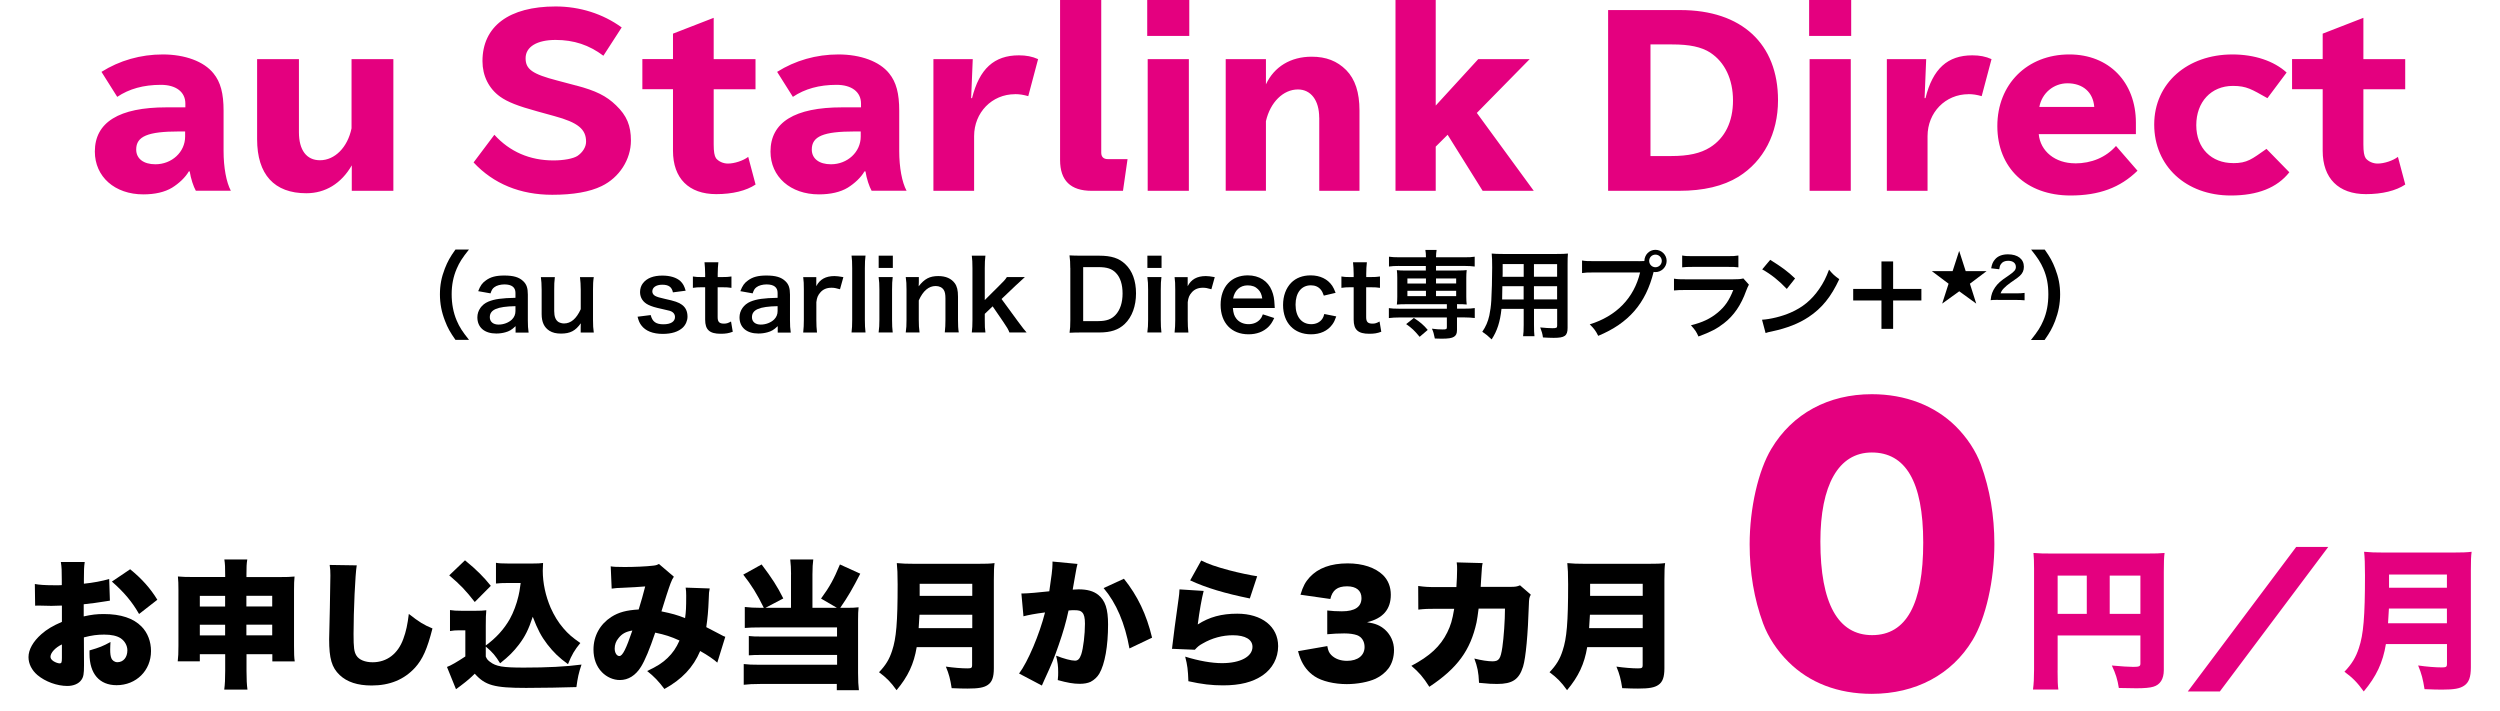 <?xml version="1.0" encoding="UTF-8"?><svg id="_レイヤー_1" xmlns="http://www.w3.org/2000/svg" width="422" height="120" viewBox="0 0 422 120"><defs><style>.cls-1{fill-rule:evenodd;}.cls-1,.cls-2{fill:#e4007f;}</style></defs><path class="cls-1" d="M398.94,24.37c0,1.24.12,1.92.39,2.34.42.53,1.2.9,2.01.9,1.12,0,2.59-.49,3.43-1.13l1.24,4.67c-1.58,1.05-3.9,1.62-6.64,1.62-4.63,0-7.3-2.67-7.3-7.31v-10.4h-5.17v-5.09h5.17v-4.29l6.87-2.67v6.97h7.06v5.09h-7.06v9.3ZM376.94,27.54c2.43,0,3.16-.68,5.64-2.41l3.86,3.95c-2.05,2.6-5.33,3.92-9.88,3.92-7.57,0-12.93-4.97-12.93-11.98s5.64-11.83,13.2-11.83c3.71,0,6.99,1.09,9.15,3.05l-3.24,4.33c-2.63-1.47-3.48-2.07-5.83-2.07-3.67,0-6.18,2.71-6.18,6.63s2.59,6.4,6.21,6.4ZM350.27,27.58c2.78,0,5.21-1.02,6.91-2.94l3.63,4.18c-2.93,2.86-6.48,4.18-11.31,4.18-7.45,0-12.35-4.67-12.35-11.72s5.02-12.09,12.16-12.09c6.68,0,11.23,4.67,11.23,11.53v1.92h-16.4c.27,2.9,2.78,4.93,6.14,4.93ZM353.51,18.05c-.19-2.49-1.93-3.99-4.52-3.99-2.35,0-4.32,1.66-4.75,3.99h9.26ZM332.28,15.9c-3.9,0-6.91,3.09-6.91,7.08v9.23h-6.87V9.98h6.64l-.27,6.59h.15c1.23-4.97,3.74-7.23,7.91-7.23,1.23,0,2.24.19,3.24.64l-1.66,6.25c-.81-.23-1.47-.34-2.24-.34ZM305.38,0h7.1v6.07h-7.1V0ZM283.42,32.21h-11.97V1.7h12.2c10.34,0,16.48,5.69,16.48,15.22,0,5.61-2.43,10.28-6.68,12.92-2.59,1.58-5.87,2.37-10.04,2.37ZM288.71,8.89c-1.54-.98-3.51-1.39-6.48-1.39h-3.63v18.84h3.47c2.93,0,4.98-.45,6.6-1.47,2.51-1.58,3.86-4.33,3.86-7.91s-1.39-6.48-3.82-8.06ZM250.27,32.21l-5.91-9.46-2.01,2v7.46h-6.79V0h6.79v17.82l7.18-7.84h8.68l-8.92,9.08,9.61,13.15h-8.65ZM222.68,19.85c0-2.9-1.39-4.75-3.59-4.75-2.47,0-4.67,2.15-5.4,5.35v11.75h-6.79V9.98h6.79v4.26c1.39-2.98,4.17-4.67,7.72-4.67,2.43,0,4.29.72,5.83,2.26,1.51,1.54,2.24,3.77,2.24,6.82v13.56h-6.79v-12.36ZM193.65,0h7.1v6.07h-7.1V0ZM184.27,32.21c-3.55,0-5.33-1.73-5.33-5.2V0h6.95v25.77c0,.71.39,1.09,1.12,1.09h3.32l-.77,5.35h-5.29ZM171.34,15.9c-3.9,0-6.91,3.09-6.91,7.08v9.23h-6.87V9.98h6.64l-.27,6.59h.15c1.24-4.97,3.74-7.23,7.91-7.23,1.23,0,2.24.19,3.24.64l-1.66,6.25c-.81-.23-1.47-.34-2.24-.34ZM146.07,28.93h-.15c-.58,1.02-1.66,2.03-2.82,2.75-1.24.75-2.9,1.13-4.86,1.13-4.82,0-8.18-2.98-8.18-7.23,0-4.94,4.09-7.46,12.08-7.46h3.2v-.64c0-1.96-1.58-3.16-4.13-3.16-2.93,0-5.36.68-7.37,2.03l-2.66-4.22c3.05-1.92,6.6-2.94,10.34-2.94s6.95,1.17,8.57,3.2c1.2,1.47,1.7,3.39,1.7,6.29v6.82c0,2.75.46,5.27,1.24,6.7h-5.9c-.39-.68-.85-2.03-1.04-3.28ZM145.29,22.19h-1c-5.33,0-7.26.83-7.26,3.05,0,1.54,1.24,2.49,3.24,2.49,2.78,0,5.02-2.07,5.02-4.67v-.87ZM120.86,26.71c.42.53,1.2.9,2.01.9,1.12,0,2.59-.49,3.43-1.13l1.24,4.67c-1.58,1.05-3.9,1.62-6.64,1.62-4.63,0-7.3-2.67-7.3-7.31v-10.4h-5.17v-5.09h5.17v-4.29l6.87-2.67v6.97h7.06v5.09h-7.06v9.3c0,1.24.12,1.92.39,2.34ZM97.24,14.43c3.32.87,5.13,1.77,6.75,3.35,1.81,1.73,2.51,3.43,2.51,5.95,0,3.2-1.97,6.25-4.94,7.68-2.01.98-4.79,1.47-8.34,1.47-5.4,0-9.92-1.85-13.28-5.46l3.51-4.67c2.59,2.86,5.98,4.33,9.96,4.33,1.78,0,3.32-.3,4.05-.75.89-.6,1.47-1.51,1.47-2.41,0-2.11-1.35-3.24-5.37-4.33l-2.86-.79c-3.28-.9-5.02-1.58-6.29-2.49-1.89-1.36-2.97-3.5-2.97-5.99,0-5.88,4.48-9.23,12.35-9.23,4.09,0,7.99,1.24,11.15,3.54l-3.09,4.78c-2.39-1.81-4.98-2.67-8.07-2.67s-5.06,1.13-5.06,3.09c0,1.85,1.12,2.67,5.37,3.77l3.13.83ZM59.38,27.91c-1.78,3.09-4.48,4.71-7.68,4.71-5.4,0-8.3-3.16-8.3-9.12v-13.52h7.06v12.36c0,2.98,1.27,4.71,3.55,4.71,2.51,0,4.67-2.18,5.33-5.39v-11.68h7.06v22.23h-7.02v-4.29ZM32.02,28.93h-.15c-.58,1.02-1.66,2.03-2.82,2.75-1.24.75-2.89,1.13-4.86,1.13-4.82,0-8.18-2.98-8.18-7.23,0-4.94,4.09-7.46,12.08-7.46h3.2v-.64c0-1.96-1.58-3.16-4.13-3.16-2.93,0-5.37.68-7.37,2.03l-2.66-4.22c3.05-1.92,6.6-2.94,10.34-2.94s6.95,1.17,8.57,3.2c1.2,1.47,1.7,3.39,1.7,6.29v6.82c0,2.75.46,5.27,1.23,6.7h-5.91c-.39-.68-.85-2.03-1.04-3.28ZM31.25,22.19h-1c-5.33,0-7.26.83-7.26,3.05,0,1.54,1.24,2.49,3.24,2.49,2.78,0,5.02-2.07,5.02-4.67v-.87ZM200.68,32.21h-6.95V9.98h6.95v22.23ZM312.41,32.21h-6.95V9.98h6.95v22.23Z"/><path d="M76.89,57.38c-.91-1.3-1.32-2.02-1.77-3.21-.59-1.5-.86-2.93-.86-4.49s.26-2.88.83-4.35c.47-1.19.86-1.91,1.79-3.21h2.28c-1.14,1.43-1.61,2.17-2.07,3.24-.57,1.33-.85,2.72-.85,4.31s.28,3.11.86,4.46c.46,1.07.91,1.79,2.07,3.24h-2.28Z"/><path d="M87.01,55.07c-.65.62-1.06.85-1.73,1.03-.47.13-.99.2-1.51.2-1.99,0-3.19-1.03-3.19-2.74,0-1.14.72-2.17,1.84-2.64,1.06-.44,2.26-.6,4.59-.65v-.83c0-.94-.63-1.43-1.87-1.43-.65,0-1.32.18-1.69.47-.31.23-.46.46-.65,1.04l-2.08-.37c.37-.94.67-1.37,1.29-1.81.8-.59,1.71-.83,3.11-.83,1.56,0,2.51.28,3.21.96.55.52.77,1.14.77,2.25v4.38c0,.86.03,1.3.13,2.04h-2.2v-1.06ZM87.01,51.68c-3.11.06-4.33.6-4.33,1.87,0,.76.57,1.24,1.48,1.24.86,0,1.71-.33,2.26-.86.39-.39.59-.86.59-1.43v-.81Z"/><path d="M100.23,46.78c-.11.7-.13,1.21-.13,2.12v5.11c0,.9.03,1.45.13,2.12h-2.21v-.86c0-.24,0-.29.02-.7-.9,1.27-1.79,1.74-3.34,1.74-.83,0-1.42-.15-1.95-.47-.9-.57-1.32-1.48-1.32-2.82v-4.12c0-.9-.05-1.51-.13-2.12h2.36c-.1.73-.11,1.29-.11,2.12v3.61c0,.94.24,1.55.75,1.86.24.13.59.23.9.23,1.17,0,2.1-.8,2.83-2.41v-3.29c0-.8-.05-1.42-.13-2.12h2.34Z"/><path d="M109.84,53.19c.28,1.11.88,1.55,2.15,1.55s1.95-.47,1.95-1.24c0-.33-.16-.63-.42-.81-.31-.21-.41-.23-1.71-.52-1.29-.28-1.79-.44-2.34-.7-.93-.44-1.43-1.22-1.43-2.17,0-.57.18-1.11.5-1.51.67-.85,1.77-1.27,3.26-1.27,1.33,0,2.39.33,3.06.94.42.41.65.81.88,1.61l-2.15.28c-.18-.9-.73-1.29-1.79-1.29s-1.69.46-1.69,1.14c0,.31.18.59.5.76.36.18.7.28,1.63.49,1.66.36,2.33.59,2.87.99.63.46.94,1.12.94,2.02,0,.67-.31,1.38-.8,1.84-.75.7-1.89,1.06-3.37,1.06-1.68,0-2.93-.5-3.63-1.45-.29-.39-.44-.72-.63-1.45l2.23-.28Z"/><path d="M121.26,44.27c-.06.57-.11,1.27-.11,2v.5h.68c.77,0,1.12-.02,1.64-.1v1.92c-.54-.08-.85-.1-1.6-.1h-.73v5.05c0,.8.29,1.09,1.07,1.09.42,0,.68-.08,1.19-.36l.29,1.73c-.7.26-1.19.34-2.04.34-1.87,0-2.62-.67-2.62-2.38v-5.47h-.62c-.6,0-.91.02-1.45.1v-1.92c.47.08.78.1,1.47.1h.6v-.5c0-.7-.05-1.42-.11-2h2.33Z"/><path d="M131.26,55.07c-.65.62-1.06.85-1.73,1.03-.47.13-.99.2-1.51.2-1.99,0-3.19-1.03-3.19-2.74,0-1.14.72-2.17,1.84-2.64,1.06-.44,2.26-.6,4.59-.65v-.83c0-.94-.63-1.43-1.87-1.43-.65,0-1.32.18-1.69.47-.31.23-.46.46-.65,1.04l-2.08-.37c.37-.94.67-1.37,1.29-1.81.8-.59,1.71-.83,3.11-.83,1.56,0,2.51.28,3.21.96.55.52.77,1.14.77,2.25v4.38c0,.86.03,1.3.13,2.04h-2.2v-1.06ZM131.26,51.68c-3.11.06-4.33.6-4.33,1.87,0,.76.57,1.24,1.48,1.24.86,0,1.71-.33,2.26-.86.39-.39.59-.86.59-1.43v-.81Z"/><path d="M141.81,48.83c-.68-.2-1.03-.26-1.45-.26-.81,0-1.43.26-1.89.8-.41.47-.57.85-.67,1.63v3.01c0,.88.03,1.35.11,2.12h-2.33c.08-.8.11-1.27.11-2.12v-5.11c0-.99-.02-1.45-.11-2.12h2.21v1.53c.59-1.16,1.6-1.71,3.06-1.71.39,0,.78.05,1.51.18l-.57,2.05Z"/><path d="M146.1,43.16c-.08.63-.11,1.16-.11,2.13v8.71c0,.86.03,1.4.11,2.12h-2.36c.08-.7.11-1.17.11-2.12v-8.73c0-.98-.03-1.5-.11-2.12h2.36Z"/><path d="M150.71,43.16v2.07h-2.39v-2.07h2.39ZM150.69,46.78c-.08.6-.11,1.14-.11,2.13v5.08c0,.9.03,1.45.11,2.13h-2.38c.1-.73.13-1.3.13-2.12v-5.11c0-.9-.03-1.45-.13-2.12h2.38Z"/><path d="M152.89,56.12c.1-.7.13-1.21.13-2.12v-5.11c0-.9-.03-1.45-.13-2.12h2.21v.86c0,.24,0,.29-.03.7.99-1.27,1.86-1.73,3.32-1.73,1.25,0,2.18.41,2.77,1.2.39.54.55,1.19.55,2.28v3.91c0,.9.03,1.51.13,2.12h-2.36c.08-.73.11-1.29.11-2.12v-3.61c0-.68-.08-1.12-.28-1.43-.26-.42-.75-.67-1.37-.67-1.17,0-2.13.81-2.85,2.43v3.29c0,.8.03,1.42.13,2.12h-2.34Z"/><path d="M166.34,43.16c-.08.62-.11,1.19-.11,2.13v5.36l2.44-2.43c.75-.72,1.03-1.04,1.29-1.45h3.04q-.93.83-1.63,1.5l-2.31,2.2,2.75,3.76q1.11,1.51,1.48,1.89h-2.9c-.2-.52-.39-.85-1.07-1.84l-1.76-2.57-1.33,1.27v1.06c0,1.06.02,1.45.11,2.08h-2.3c.08-.67.11-1.22.11-2.12v-8.71c0-.98-.03-1.51-.11-2.13h2.3Z"/><path d="M180.66,45.23c0-.91-.03-1.4-.13-2.12.65.03,1.04.05,2.07.05h2.95c2.04,0,3.35.42,4.4,1.43,1.19,1.12,1.81,2.82,1.81,4.93s-.65,3.97-1.92,5.18c-1.04.98-2.34,1.42-4.27,1.42h-2.96c-.99,0-1.4.02-2.07.05.1-.67.13-1.17.13-2.15v-8.79ZM185.42,54.2c1.33,0,2.2-.31,2.88-1.04.78-.83,1.19-2.08,1.19-3.61s-.37-2.7-1.12-3.48c-.67-.7-1.51-.98-2.93-.98h-2.6v9.12h2.59Z"/><path d="M196.07,43.16v2.07h-2.39v-2.07h2.39ZM196.05,46.78c-.08.6-.11,1.14-.11,2.13v5.08c0,.9.03,1.45.11,2.13h-2.38c.1-.73.13-1.3.13-2.12v-5.11c0-.9-.03-1.45-.13-2.12h2.38Z"/><path d="M204.5,48.83c-.68-.2-1.03-.26-1.45-.26-.81,0-1.43.26-1.89.8-.41.47-.57.85-.67,1.63v3.01c0,.88.03,1.35.11,2.12h-2.33c.08-.8.11-1.27.11-2.12v-5.11c0-.99-.02-1.45-.11-2.12h2.21v1.53c.59-1.16,1.6-1.71,3.06-1.71.39,0,.78.05,1.51.18l-.57,2.05Z"/><path d="M208.11,51.99c.08.9.23,1.35.6,1.82.47.59,1.21.91,2.04.91s1.48-.29,1.95-.81c.2-.23.31-.41.47-.85l1.92.62c-.37.78-.59,1.09-.99,1.5-.85.83-1.99,1.25-3.35,1.25-2.88,0-4.71-1.92-4.71-4.97s1.81-4.98,4.59-4.98c1.9,0,3.4.94,4.05,2.57.31.78.42,1.37.47,2.48,0,.03,0,.08.03.46h-7.08ZM213.07,50.38c-.11-.72-.31-1.16-.72-1.56-.44-.44-.99-.65-1.76-.65-1.27,0-2.2.85-2.44,2.21h4.92Z"/><path d="M223.46,49.9c-.18-.5-.29-.73-.5-.99-.39-.49-.96-.75-1.68-.75-1.6,0-2.59,1.25-2.59,3.27s1.01,3.29,2.65,3.29c.81,0,1.47-.33,1.87-.91.15-.23.23-.41.33-.81l2.02.41c-.23.65-.39.99-.68,1.38-.78,1.07-2.04,1.64-3.58,1.64-2.87,0-4.72-1.94-4.72-4.95,0-1.53.49-2.85,1.38-3.76.8-.81,1.94-1.24,3.27-1.24,1.6,0,2.87.62,3.65,1.76.21.33.34.59.57,1.19l-1.99.47Z"/><path d="M230.73,44.27c-.07.57-.11,1.27-.11,2v.5h.68c.77,0,1.12-.02,1.64-.1v1.92c-.54-.08-.85-.1-1.6-.1h-.73v5.05c0,.8.29,1.09,1.07,1.09.42,0,.68-.08,1.19-.36l.29,1.73c-.7.26-1.19.34-2.04.34-1.87,0-2.62-.67-2.62-2.38v-5.47h-.62c-.6,0-.91.02-1.45.1v-1.92c.47.08.78.1,1.47.1h.6v-.5c0-.7-.05-1.42-.11-2h2.33Z"/><path d="M236.19,44.89c-.73,0-1.22.03-1.73.1v-1.66c.49.07.93.1,1.76.1h4.48c0-.54-.03-.85-.1-1.24h1.9c-.06.39-.1.75-.1,1.24h4.79c.81,0,1.25-.02,1.74-.1v1.66c-.5-.06-.99-.1-1.71-.1h-4.82v.77h3.63c.8,0,1.11-.02,1.55-.07-.05.49-.07.75-.07,1.3v3.21c0,.55.02.81.07,1.3-.49-.05-.78-.06-1.63-.06v.76h1.25c.81,0,1.25-.02,1.74-.1v1.68c-.54-.06-1.12-.1-1.71-.1h-1.29v2.12c0,.6-.15.91-.5,1.14-.38.24-.94.33-2.12.33-.23,0-.59-.02-1.12-.03-.15-.77-.26-1.16-.49-1.66.72.1,1.25.13,1.82.13.6,0,.7-.05.7-.38v-1.64h-8.06c-.59,0-1.21.03-1.73.1v-1.68c.49.07.93.1,1.76.1h8.03v-.76h-6.89c-.75,0-1.09.02-1.55.06.05-.5.07-.78.07-1.3v-3.21c0-.52-.02-.81-.07-1.3.44.05.75.07,1.55.07h3.34v-.77h-4.51ZM239.64,56.86c-.91-1.09-1.3-1.46-2.28-2.15l1.3-1.04c1.07.7,1.68,1.22,2.34,2.02l-1.37,1.17ZM237.57,47.01v.85h3.13v-.85h-3.13ZM237.57,49.09v.9h3.13v-.9h-3.13ZM242.4,47.85h3.4v-.85h-3.4v.85ZM242.4,49.99h3.4v-.9h-3.4v.9Z"/><path d="M253.45,52.15c-.23,2.17-.72,3.7-1.66,5.14-.68-.65-.91-.83-1.58-1.29.59-.85.96-1.71,1.19-2.75.16-.77.28-1.61.33-2.49.08-1.37.15-3.68.15-5.6,0-1.17-.02-1.69-.08-2.36.57.05.99.07,1.87.07h9.13c.91,0,1.37-.02,1.87-.07-.05.55-.06.96-.06,1.84v10.7c0,1.35-.49,1.69-2.34,1.69-.5,0-1.33-.03-1.82-.07-.08-.62-.2-1.01-.46-1.69.81.08,1.53.13,2.05.13.67,0,.81-.06.81-.41v-2.85h-3.91v2.67c0,.94.02,1.47.08,1.94h-1.92c.07-.49.1-.96.1-1.92v-2.69h-3.74ZM257.2,48.31h-3.6c0,.47-.02.8-.02,1.03-.02.76-.02.88-.02,1.21h3.63v-2.23ZM257.2,44.58h-3.55v1.68l-.02.46h3.57v-2.13ZM262.84,46.71v-2.13h-3.91v2.13h3.91ZM262.84,50.54v-2.23h-3.91v2.23h3.91Z"/><path d="M276.61,44.09c.49,0,.68-.02.96-.03.02-1.06.83-1.89,1.87-1.89s1.89.85,1.89,1.87-.85,1.89-1.89,1.89c-.1,0-.2-.02-.31-.03-1.32,5.32-4.2,8.65-9.35,10.79-.42-.85-.7-1.22-1.43-1.94,4.51-1.4,7.46-4.43,8.5-8.76h-7.75c-1.21,0-1.51.02-2.05.1v-2.12c.59.1.98.11,2.08.11h7.47ZM278.38,44.04c0,.59.47,1.07,1.06,1.07s1.07-.49,1.07-1.07-.47-1.06-1.07-1.06-1.06.47-1.06,1.06Z"/><path d="M295.21,48.06c-.16.29-.26.52-.46,1.03-.85,2.39-2.08,4.2-3.78,5.5-1.16.9-2.21,1.45-4.27,2.21-.36-.81-.55-1.09-1.27-1.89,1.99-.5,3.27-1.11,4.53-2.15,1.2-1.01,1.9-2,2.62-3.81h-7.93c-1.09,0-1.5.02-2.08.08v-1.99c.62.1.98.11,2.12.11h7.75c1.01,0,1.33-.03,1.84-.15l.93,1.04ZM283.96,43.13c.54.1.88.11,1.9.11h5.68c1.03,0,1.37-.02,1.9-.11v2c-.5-.07-.81-.08-1.87-.08h-5.75c-1.06,0-1.37.02-1.87.08v-2Z"/><path d="M297.43,53.97c1.4-.08,3.34-.55,4.82-1.2,2.03-.88,3.55-2.13,4.83-3.99.72-1.04,1.17-1.94,1.66-3.26.63.76.9,1.01,1.73,1.6-1.38,2.98-2.93,4.9-5.16,6.38-1.66,1.11-3.68,1.9-6.2,2.44-.65.13-.7.15-1.08.28l-.6-2.25ZM298.81,43.86c1.94,1.21,2.95,1.95,4.2,3.14l-1.4,1.77c-1.3-1.38-2.64-2.46-4.15-3.3l1.35-1.61Z"/><path d="M319.56,55.51h-1.97v-4.79h-4.77v-1.95h4.77v-4.64h1.97v4.64h4.77v1.95h-4.77v4.79Z"/><path d="M331.83,45.77h3.5l-2.81,2.12,1.07,3.36-2.87-2.08-2.88,2.08,1.08-3.36-2.82-2.12h3.5l1.11-3.42,1.1,3.42Z"/><path d="M337.24,50.62c-.74,0-.89,0-1.22.05.06-.54.12-.87.25-1.21.26-.69.68-1.3,1.3-1.86.33-.29.62-.51,1.57-1.15.87-.6,1.14-.91,1.14-1.39,0-.65-.5-1.04-1.31-1.04-.55,0-.97.19-1.21.56-.16.23-.23.44-.29.87l-1.36-.16c.13-.72.3-1.11.66-1.52.47-.55,1.22-.84,2.17-.84,1.66,0,2.69.8,2.69,2.1,0,.63-.21,1.08-.67,1.52-.27.25-.36.32-1.59,1.17-.42.29-.89.69-1.13.95-.29.3-.4.49-.54.85h2.66c.6,0,1.07-.03,1.39-.08v1.25c-.45-.04-.83-.06-1.43-.06h-3.05Z"/><path d="M342.83,57.38c1.16-1.45,1.61-2.17,2.07-3.24.59-1.35.86-2.8.86-4.46s-.26-2.98-.83-4.31c-.47-1.07-.94-1.81-2.08-3.24h2.3c.91,1.29,1.3,2,1.77,3.21.57,1.48.83,2.8.83,4.35s-.28,3-.85,4.49c-.47,1.19-.86,1.91-1.77,3.21h-2.3Z"/><path d="M18.54,101.39c-.35.05-.42.05-.89.14-.91.16-2.38.35-3.52.47v2.05c1.35-.3,2.17-.4,3.4-.4,2.87,0,5.01.72,6.37,2.12,1.03,1.05,1.59,2.52,1.59,4.13,0,3.29-2.5,5.76-5.81,5.76-2.89,0-4.57-1.93-4.57-5.29v-.58c1.7-.49,2.26-.72,3.54-1.42-.02.49-.05.75-.05,1.24,0,.72.05,1.12.19,1.47.16.42.56.7,1.03.7,1,0,1.68-.82,1.68-2,0-.79-.42-1.56-1.14-2.05-.63-.4-1.54-.61-2.77-.61-1.14,0-2.1.12-3.43.47l.02,4.13v.61c0,1.42-.09,1.94-.44,2.43-.44.65-1.33,1.03-2.38,1.03-1.72,0-3.71-.72-5.04-1.84-.96-.82-1.51-1.91-1.51-3.03,0-1.26.77-2.63,2.17-3.87.93-.82,1.91-1.4,3.47-2.08v-2.75l-1.77.05-2.26-.05c-.07,0-.28,0-.49.02l-.05-3.66c.75.14,1.7.21,3.19.21h.89q.33-.02.47-.02v-.75c0-1.75-.02-2.28-.16-3.15h4.03c-.12.84-.14,1.38-.14,2.91v.75c1.59-.16,3.03-.44,4.27-.79l.12,3.68ZM10.45,108.78c-1.1.51-1.93,1.42-1.93,2.08,0,.28.16.51.51.75.33.21.77.37,1.05.37.3,0,.37-.16.37-.93v-2.26ZM23.48,103.65c-1.19-2.08-2.52-3.66-4.59-5.48l3.08-2.08c1.98,1.61,3.43,3.24,4.59,5.15l-3.08,2.4Z"/><path d="M33.73,110.42v1.21h-3.73c.09-.72.12-1.42.12-2.63v-9.4c0-1-.02-1.59-.09-2.29.86.07,1.33.09,2.59.09h5.39v-.3c0-1.31-.02-1.89-.14-2.66h3.87c-.12.72-.14,1.31-.14,2.5v.47h5.46c1.35,0,1.94-.02,2.66-.09-.07.68-.09,1.28-.09,2.29v9.4c0,1.33.02,1.98.12,2.63h-3.78v-1.21h-4.36v2.82c0,1.47.05,2.31.16,3.15h-3.92c.12-.93.16-1.75.16-3.15v-2.82h-4.27ZM33.73,100.58v1.8h4.27v-1.8h-4.27ZM33.73,105.45v1.8h4.27v-1.8h-4.27ZM41.59,102.37h4.36v-1.8h-4.36v1.8ZM41.59,107.24h4.36v-1.8h-4.36v1.8Z"/><path d="M60.22,95.42c-.26,1.47-.54,7.69-.54,11.59,0,2.33.09,3.03.49,3.66.44.7,1.45,1.12,2.73,1.12,2.4,0,4.27-1.42,5.18-3.94.47-1.26.72-2.49.93-4.22,1.73,1.35,2.5,1.84,3.99,2.45-.89,3.5-1.66,5.2-2.94,6.62-1.84,2.01-4.27,3.01-7.32,3.01-2.38,0-4.15-.58-5.41-1.77-1.33-1.28-1.77-2.77-1.77-6.04q0-.61.12-5.29c.05-2.35.09-4.57.09-5.48,0-.72-.02-1.1-.12-1.77l4.57.07Z"/><path d="M82.01,108.95c1.75-1.28,3.08-2.75,4.06-4.48.61-1.1,1.14-2.52,1.45-3.87.14-.58.19-.86.37-2.19h-2.19c-.82,0-1.35.02-1.98.09v-3.5c.49.09.98.12,1.98.12h4.29c.77,0,1.21-.02,1.68-.09-.02.44-.05.93-.05,1.31,0,2.08.47,4.24,1.33,6.25.61,1.35,1.26,2.42,2.14,3.45.86,1,1.49,1.54,2.87,2.5-.96,1.17-1.45,1.98-2.08,3.57-1.52-1.1-2.45-2.01-3.5-3.36-1.03-1.35-1.63-2.5-2.45-4.64-.72,2.17-1.28,3.31-2.36,4.73-.91,1.17-1.63,1.91-3.15,3.12-.77-1.26-1.28-1.87-2.42-2.82v1.68c.19.44.28.56.7.89,1.03.79,2.15.98,5.74.98,3.89,0,7.13-.16,9.72-.51-.49,1.45-.65,2.24-.86,3.8-1.63.07-6.32.14-8.49.14-5.39,0-6.9-.42-8.67-2.4-.68.68-1.26,1.19-2.4,2.05-.12.07-.14.12-.47.35-.12.09-.16.14-.3.21l-1.52-3.75c.61-.21,1.73-.86,3.1-1.77v-4.41h-1.14c-.51,0-.84.02-1.45.12v-3.54c.65.09,1.03.12,1.93.12h2.4c.72,0,1.26-.02,1.8-.09-.07.72-.09,1.26-.09,2.63v3.33ZM78.49,94.58c1.94,1.58,3.17,2.82,4.36,4.31l-2.71,2.73c-1.49-1.91-2.4-2.89-4.31-4.5l2.66-2.54Z"/><path d="M103.04,95.59c.49.09,1.07.12,2.4.12,1.61,0,3.73-.09,4.83-.23.47-.05.65-.12.96-.28l2.52,2.15c-.23.33-.3.47-.56,1.12-.21.51-1.17,3.47-1.54,4.73,1.72.35,2.68.61,3.99,1.14.16-1.14.19-1.75.19-3.82,0-.54-.02-.84-.09-1.33l4.06.14c-.12.56-.14.79-.16,1.7-.09,2.19-.19,3.24-.42,4.83q1.61.82,2.42,1.26c.42.23.51.28.79.37l-1.35,4.36c-.65-.58-1.56-1.21-2.89-1.96-1.17,2.77-3.1,4.8-6.04,6.41-.98-1.31-1.73-2.1-2.91-3.03,1.72-.82,2.52-1.33,3.43-2.19.89-.86,1.47-1.7,2.03-2.96-1.49-.68-2.45-.98-4.1-1.33-.96,2.84-1.72,4.66-2.4,5.76-.91,1.47-2.14,2.24-3.57,2.24-1.1,0-2.21-.49-3.03-1.33-.93-.96-1.42-2.28-1.42-3.82,0-2.29,1.1-4.27,3.01-5.5,1.24-.79,2.54-1.14,4.62-1.26.42-1.38.77-2.56,1.1-3.89-1.03.09-2.31.16-3.87.23-.84.02-1.12.05-1.79.14l-.16-3.75ZM104.41,107.71c-.44.51-.65,1.12-.65,1.77,0,.72.35,1.26.79,1.26.54,0,1.14-1.21,2.19-4.31-1.1.19-1.75.54-2.33,1.28Z"/><path d="M133.53,96.96c0-.98-.05-1.75-.14-2.52h3.89c-.09.65-.14,1.45-.14,2.52v5.64h4.13l-2.68-1.56c1.42-1.94,2.15-3.24,3.19-5.76l3.43,1.56c-1.26,2.47-2.1,3.92-3.38,5.76h1.21c.86,0,1.21-.02,1.89-.09-.07.61-.09,1.19-.09,2.1v8.95c0,1.35.05,2.21.14,2.94h-3.73v-1.05h-12.82c-1.26,0-2.21.05-2.89.14v-3.5c.7.09,1.42.12,2.73.12h13.03v-1.66h-12.5c-1.19,0-1.79.02-2.4.07v-3.26c.51.07,1.19.09,2.35.09h12.54v-1.54h-12.94c-1.12,0-1.84.02-2.63.09v-3.54c.89.09,1.56.14,2.63.14h.58c-1.1-2.26-2.1-3.87-3.47-5.6l3.1-1.72c1.73,2.29,2.68,3.75,3.66,5.74l-3.01,1.58h4.31v-5.64Z"/><path d="M154.74,109.23c-.47,2.84-1.47,4.97-3.4,7.27-1-1.4-1.73-2.12-2.96-3.03,1.12-1.17,1.75-2.19,2.21-3.64.7-2.08.93-4.8.93-11.17,0-1.8-.05-2.75-.14-3.61,1,.09,1.63.12,3.05.12h10.51c1.49,0,2.19-.02,2.94-.12-.09.68-.12,1.28-.12,2.87v14.88c0,1.52-.3,2.33-1.03,2.82-.65.44-1.54.61-3.43.61-.7,0-1.54-.02-2.66-.07-.23-1.49-.44-2.36-.98-3.64,1.28.19,2.68.3,3.64.3.65,0,.79-.09.79-.51v-3.08h-9.37ZM164.12,106.03v-2.26h-8.91c-.05.96-.07,1.38-.14,2.26h9.05ZM164.12,100.58v-2.03h-8.88v2.03h8.88Z"/><path d="M172.41,100.18h.21c.75,0,2.98-.19,4.5-.37.37-2.45.54-3.82.54-4.62v-.4l4.22.4q-.14.47-.37,1.84c-.19,1.07-.35,1.96-.44,2.5.4-.02.68-.05,1-.05,1.45,0,2.52.3,3.31.93,1.19.96,1.66,2.38,1.66,5.01,0,3.64-.54,6.67-1.47,8.28-.33.58-.91,1.1-1.49,1.4-.47.21-1.07.33-1.82.33-1.07,0-2.12-.19-3.71-.63.07-.65.07-.93.07-1.35,0-1.03-.09-1.66-.35-2.77,1.33.51,2.52.84,3.19.84.49,0,.79-.3,1.05-1.05.35-1.03.63-3.4.63-5.18,0-1-.14-1.56-.44-1.89-.26-.3-.58-.4-1.4-.4-.21,0-.44,0-.93.05-.42,1.96-.91,3.66-1.66,5.81-.75,2.17-1.12,3.1-2.47,6.02-.19.4-.23.51-.37.84l-3.85-2.03c1.49-1.98,3.45-6.62,4.38-10.31-1.66.21-2.84.44-3.64.65l-.35-3.85ZM189.71,97.68c2.33,2.91,3.82,6.04,4.76,9.96l-3.82,1.82c-.77-4.27-2.21-7.65-4.36-10.19l3.43-1.58Z"/><path d="M203.18,99.74c-.33,1.26-.72,3.45-1,5.67,1.96-1.26,4.01-1.82,6.67-1.82,4.15,0,6.9,2.17,6.9,5.48,0,2-.96,3.8-2.63,4.94-1.68,1.14-3.8,1.68-6.67,1.68-1.91,0-3.57-.19-5.85-.7-.07-1.94-.16-2.68-.54-4.15,2.31.72,4.48,1.1,6.23,1.1,3.08,0,5.13-1.1,5.13-2.75,0-1.24-1.21-1.96-3.31-1.96-1.75,0-3.52.47-5.11,1.4-.61.33-.84.54-1.31,1.05l-3.87-.16c.05-.21.05-.23.07-.47.12-1.12.61-4.85,1.07-8.07.07-.51.12-.89.14-1.49l4.08.26ZM202.76,94.61c1.14.58,2.54,1.07,4.76,1.66,1.58.42,3.59.84,4.69,1l-1.24,3.75c-4.22-.86-7.34-1.79-10.07-3.05l1.87-3.36Z"/><path d="M224.05,109.06c.14.77.28,1.1.65,1.49.63.65,1.56,1,2.68,1,1.82,0,2.96-.91,2.96-2.33,0-.96-.47-1.7-1.26-2-.54-.19-1.26-.3-2.17-.3s-1.96.05-2.87.14v-4.01c.79.09,1.56.14,2.47.14,2.21,0,3.31-.75,3.31-2.24,0-1.26-.89-1.98-2.42-1.98-1.66,0-2.49.65-2.84,2.14l-5.04-.72c.44-1.45.82-2.14,1.56-2.96,1.42-1.54,3.57-2.33,6.41-2.33,2.54,0,4.64.7,5.97,1.98.86.86,1.31,1.98,1.31,3.31,0,2.47-1.33,4.01-4.01,4.64,1.42.21,2.19.54,3.01,1.24.98.89,1.54,2.1,1.54,3.45,0,1.19-.33,2.29-.93,3.1-.51.7-1.33,1.35-2.19,1.75-1.21.56-3.1.91-4.85.91-2.1,0-4.2-.49-5.43-1.31-1.07-.7-1.89-1.72-2.4-3.01-.14-.33-.23-.63-.4-1.24l4.94-.86Z"/><path d="M245.84,99.08c.07-.91.12-2.26.12-2.98,0-.49,0-.68-.07-1.17l4.38.12c-.12.54-.12.61-.26,2.82q-.02.63-.07,1.19h5.08c.77,0,1.05-.05,1.56-.26l1.82,1.58c-.26.47-.3.65-.33,1.73-.16,4.99-.51,8.88-.98,10.42-.68,2.17-1.8,2.92-4.38,2.92-.91,0-1.26-.02-3.05-.19-.09-1.87-.26-2.63-.79-4.1,1.17.3,2.31.47,3.03.47,1.12,0,1.4-.37,1.7-2.4.23-1.56.44-4.5.44-6.5h-4.45q-.19,1.54-.35,2.33c-1.03,4.71-3.24,7.74-7.97,10.87-1.05-1.66-1.75-2.45-3.03-3.54,3.1-1.63,4.9-3.29,6.06-5.64.58-1.19.84-2.03,1.17-3.99h-2.91c-1.56,0-2.05.02-3.15.14l-.02-3.99c1.17.16,1.58.19,3.24.19h3.22Z"/><path d="M267.92,109.23c-.47,2.84-1.47,4.97-3.4,7.27-1-1.4-1.73-2.12-2.96-3.03,1.12-1.17,1.75-2.19,2.21-3.64.7-2.08.93-4.8.93-11.17,0-1.8-.05-2.75-.14-3.61,1,.09,1.63.12,3.05.12h10.52c1.49,0,2.19-.02,2.94-.12-.09.68-.12,1.28-.12,2.87v14.88c0,1.52-.3,2.33-1.03,2.82-.65.44-1.54.61-3.43.61-.7,0-1.54-.02-2.66-.07-.23-1.49-.44-2.36-.98-3.64,1.28.19,2.68.3,3.64.3.65,0,.79-.09.79-.51v-3.08h-9.37ZM277.29,106.03v-2.26h-8.91c-.05.96-.07,1.38-.14,2.26h9.05ZM277.29,100.58v-2.03h-8.88v2.03h8.88Z"/><path class="cls-2" d="M301.86,111.7c-1.92-1.92-3.38-4.14-4.25-6.47-1.52-4.14-2.27-8.62-2.27-13.34,0-6.12,1.46-12.47,3.67-16.14,3.55-5.94,9.62-9.21,16.96-9.21,5.65,0,10.61,1.92,14.16,5.42,1.92,1.92,3.38,4.14,4.25,6.47,1.51,4.14,2.27,8.62,2.27,13.4,0,6.12-1.46,12.53-3.67,16.2-3.5,5.83-9.62,9.09-17.02,9.09-5.71,0-10.55-1.87-14.1-5.42ZM307.28,91.42c0,10.43,2.97,15.79,8.74,15.79s8.62-5.25,8.62-15.62-3.03-15.21-8.68-15.21-8.68,5.54-8.68,15.04Z"/><path class="cls-2" d="M347.32,113.16c0,1.69.03,2.56.13,3.23h-4.28c.13-1,.18-1.97.18-3.36v-17.05c0-1.18-.03-1.87-.1-2.64.95.08,1.69.1,3.36.1h15.54c1.72,0,2.54-.03,3.23-.1-.1.77-.13,1.56-.13,3.23v16.56c0,1.49-.62,2.46-1.77,2.79-.56.18-1.54.26-2.87.26-.69,0-1.74-.03-2.95-.05-.23-1.44-.51-2.36-1.18-3.79,1.69.15,2.84.23,3.61.23,1,0,1.21-.1,1.21-.56v-4.74h-13.97v5.9ZM352.25,97.16h-4.92v6.46h4.92v-6.46ZM361.3,103.62v-6.46h-5.18v6.46h5.18Z"/><path class="cls-2" d="M393.01,92.32l-18.3,24.4h-5.41l18.3-24.4h5.41Z"/><path class="cls-2" d="M402.74,108.72c-.51,3.13-1.62,5.46-3.74,8-1.1-1.54-1.9-2.33-3.26-3.33,1.23-1.28,1.92-2.41,2.44-4,.77-2.28,1.03-5.28,1.03-12.28,0-1.97-.05-3.03-.15-3.97,1.1.1,1.79.13,3.36.13h11.56c1.64,0,2.41-.03,3.23-.13-.1.74-.13,1.41-.13,3.15v16.35c0,1.67-.33,2.56-1.13,3.1-.72.49-1.69.67-3.77.67-.77,0-1.69-.03-2.92-.08-.26-1.64-.49-2.59-1.08-4,1.41.21,2.95.33,4,.33.72,0,.87-.1.87-.56v-3.38h-10.3ZM413.04,105.21v-2.49h-9.79c-.05,1.05-.08,1.51-.15,2.49h9.95ZM413.04,99.21v-2.23h-9.77v2.23h9.77Z"/></svg>
